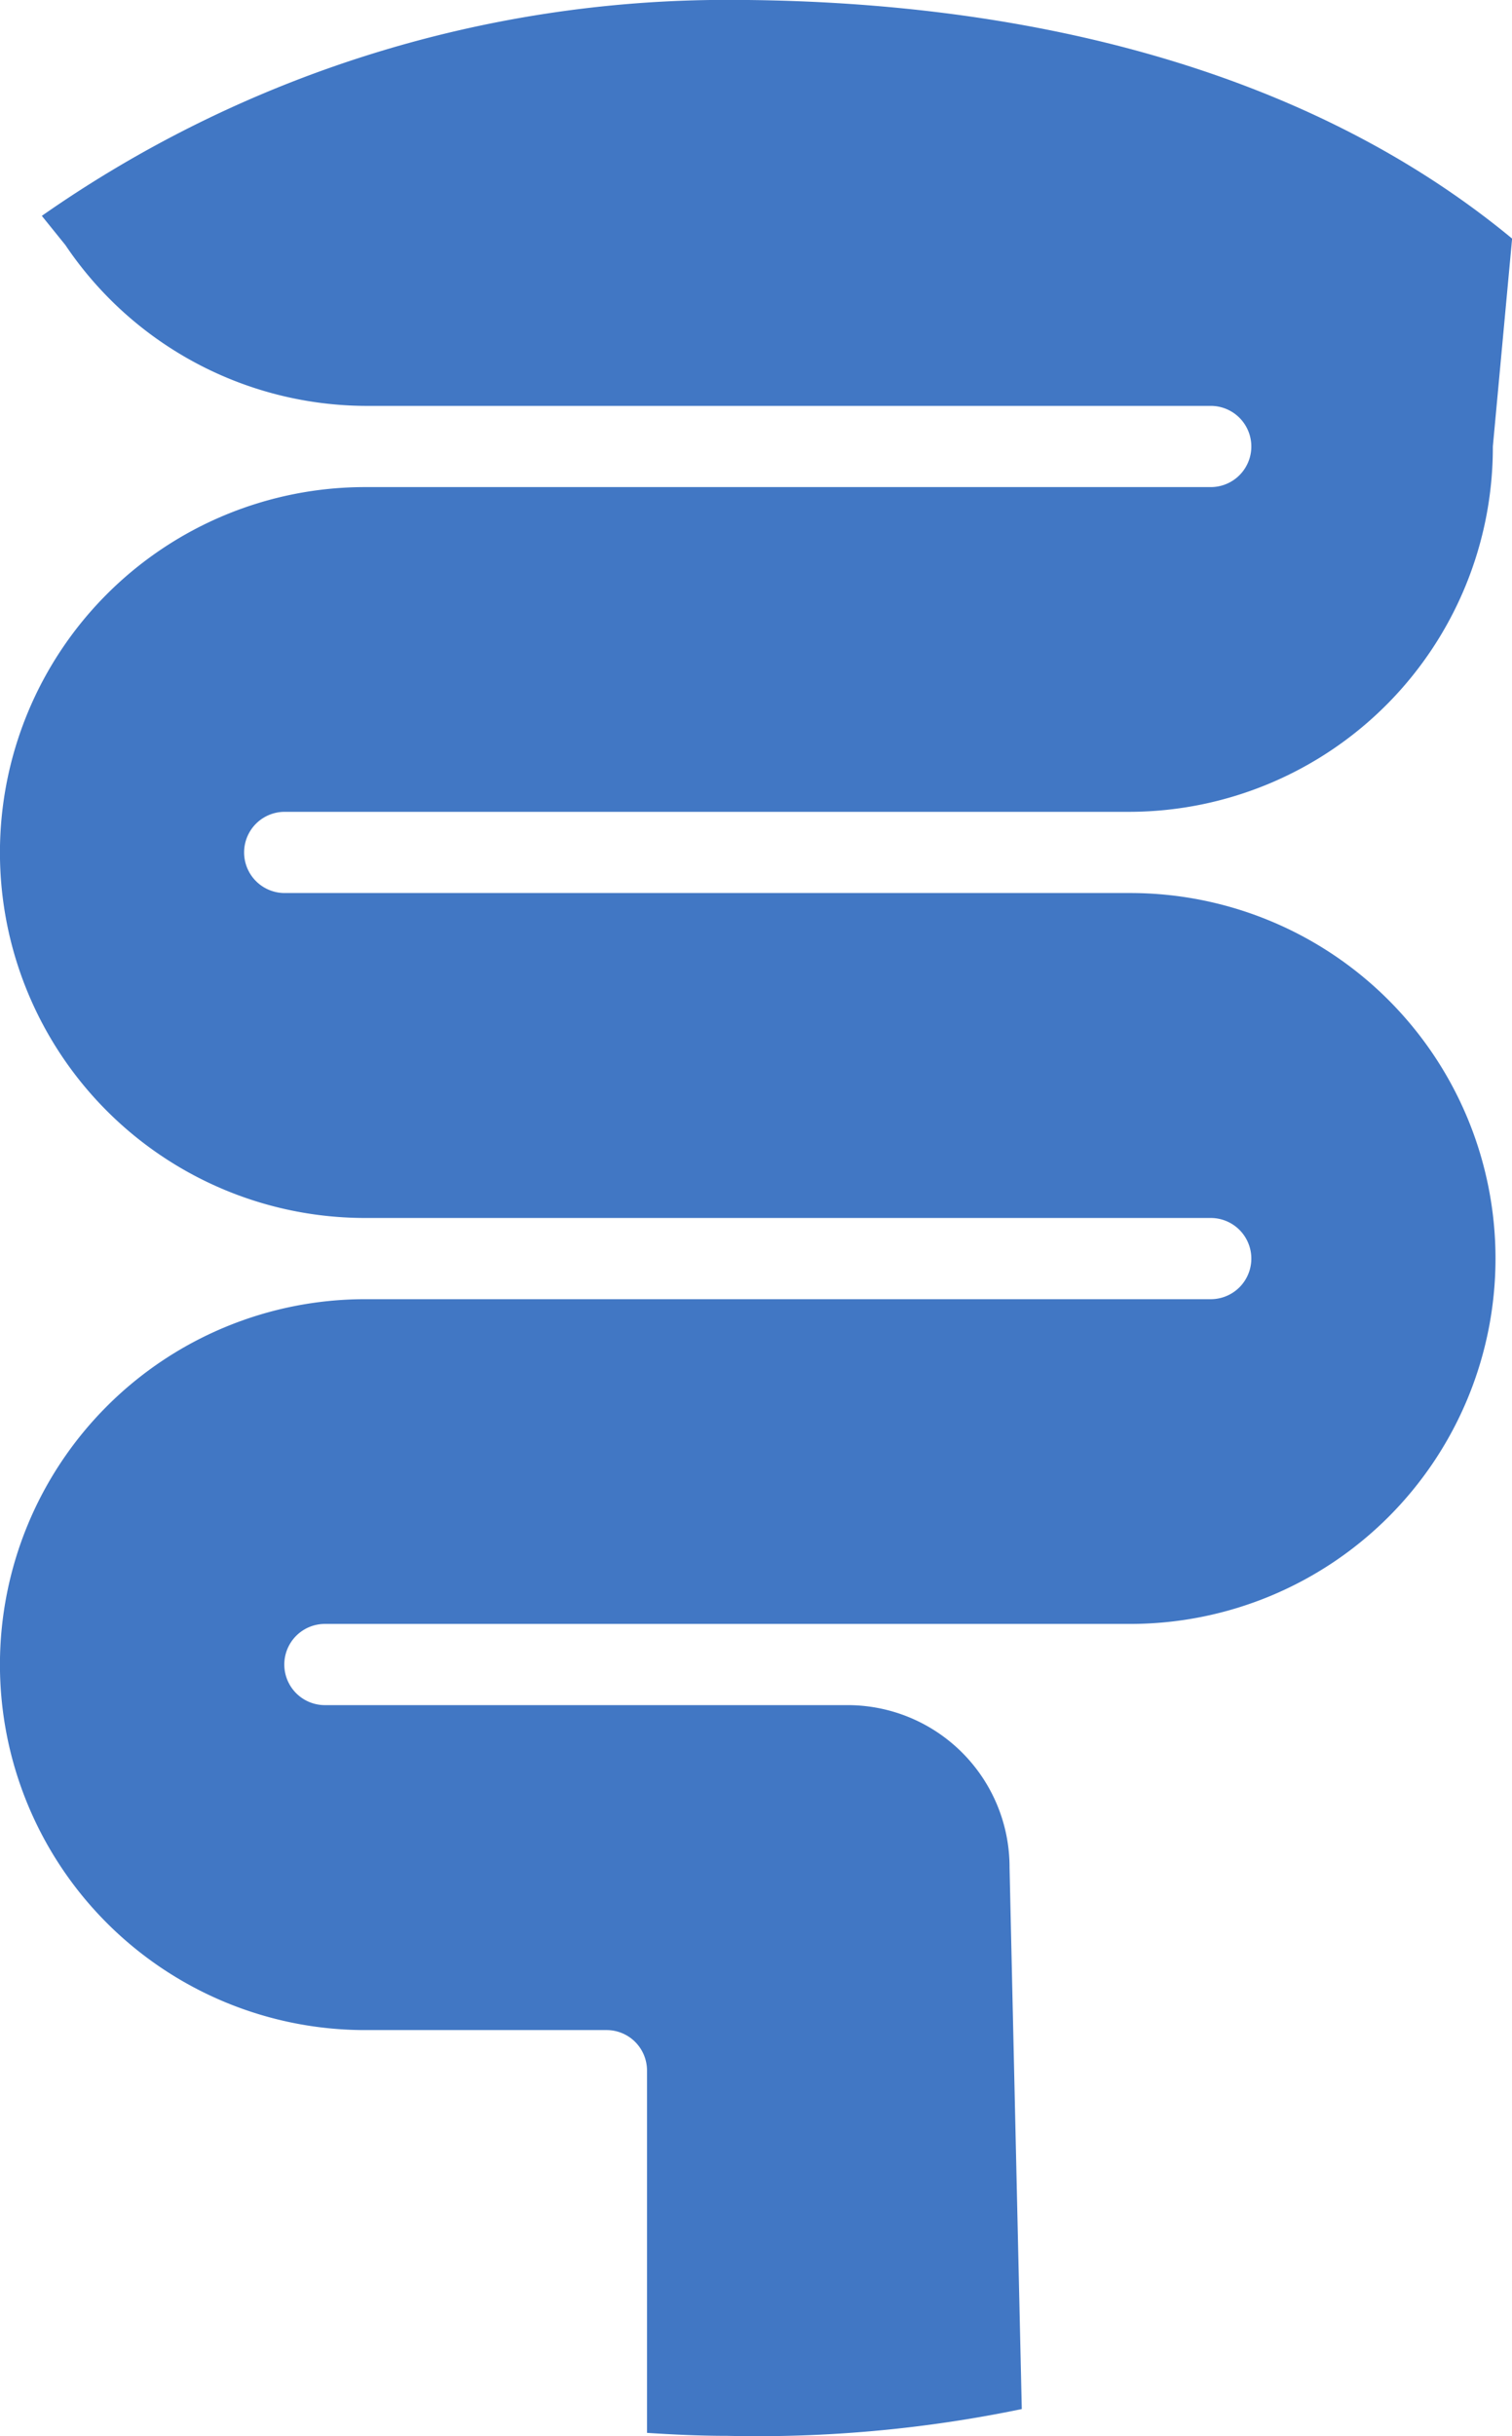 <svg id="ISI-INTESTINAL-PROBLEMS" xmlns="http://www.w3.org/2000/svg" width="27.947" height="45" viewBox="0 0 27.947 45">
  <path id="INTESTINAL_PROBLEMS" data-name="INTESTINAL PROBLEMS" d="M354.981,163.358a2.993,2.993,0,0,0-2.978-3h-9.677a.75.75,0,0,1,0-1.5h14.887a6.749,6.749,0,1,0,0-13.5H341.583a.75.75,0,1,1,0-1.5h15.631a6.731,6.731,0,0,0,6.7-6.749l.356-3.839c-3.854-3.187-9.135-4.409-14.5-4.409a22.088,22.088,0,0,0-12.676,3.989l.436.54a6.721,6.721,0,0,0,5.543,2.97H358.7a.75.75,0,1,1,0,1.5H343.07a6.749,6.749,0,0,0,0,13.5H358.7a.75.75,0,1,1,0,1.5H343.07a6.749,6.749,0,1,0,0,13.5h4.466a.747.747,0,0,1,.744.75h0V173.8c.493.032.99.055,1.486.055a24.1,24.1,0,0,0,5.441-.495Z" transform="translate(-336.321 -128.863)" fill="#4177c4"/>
</svg>
